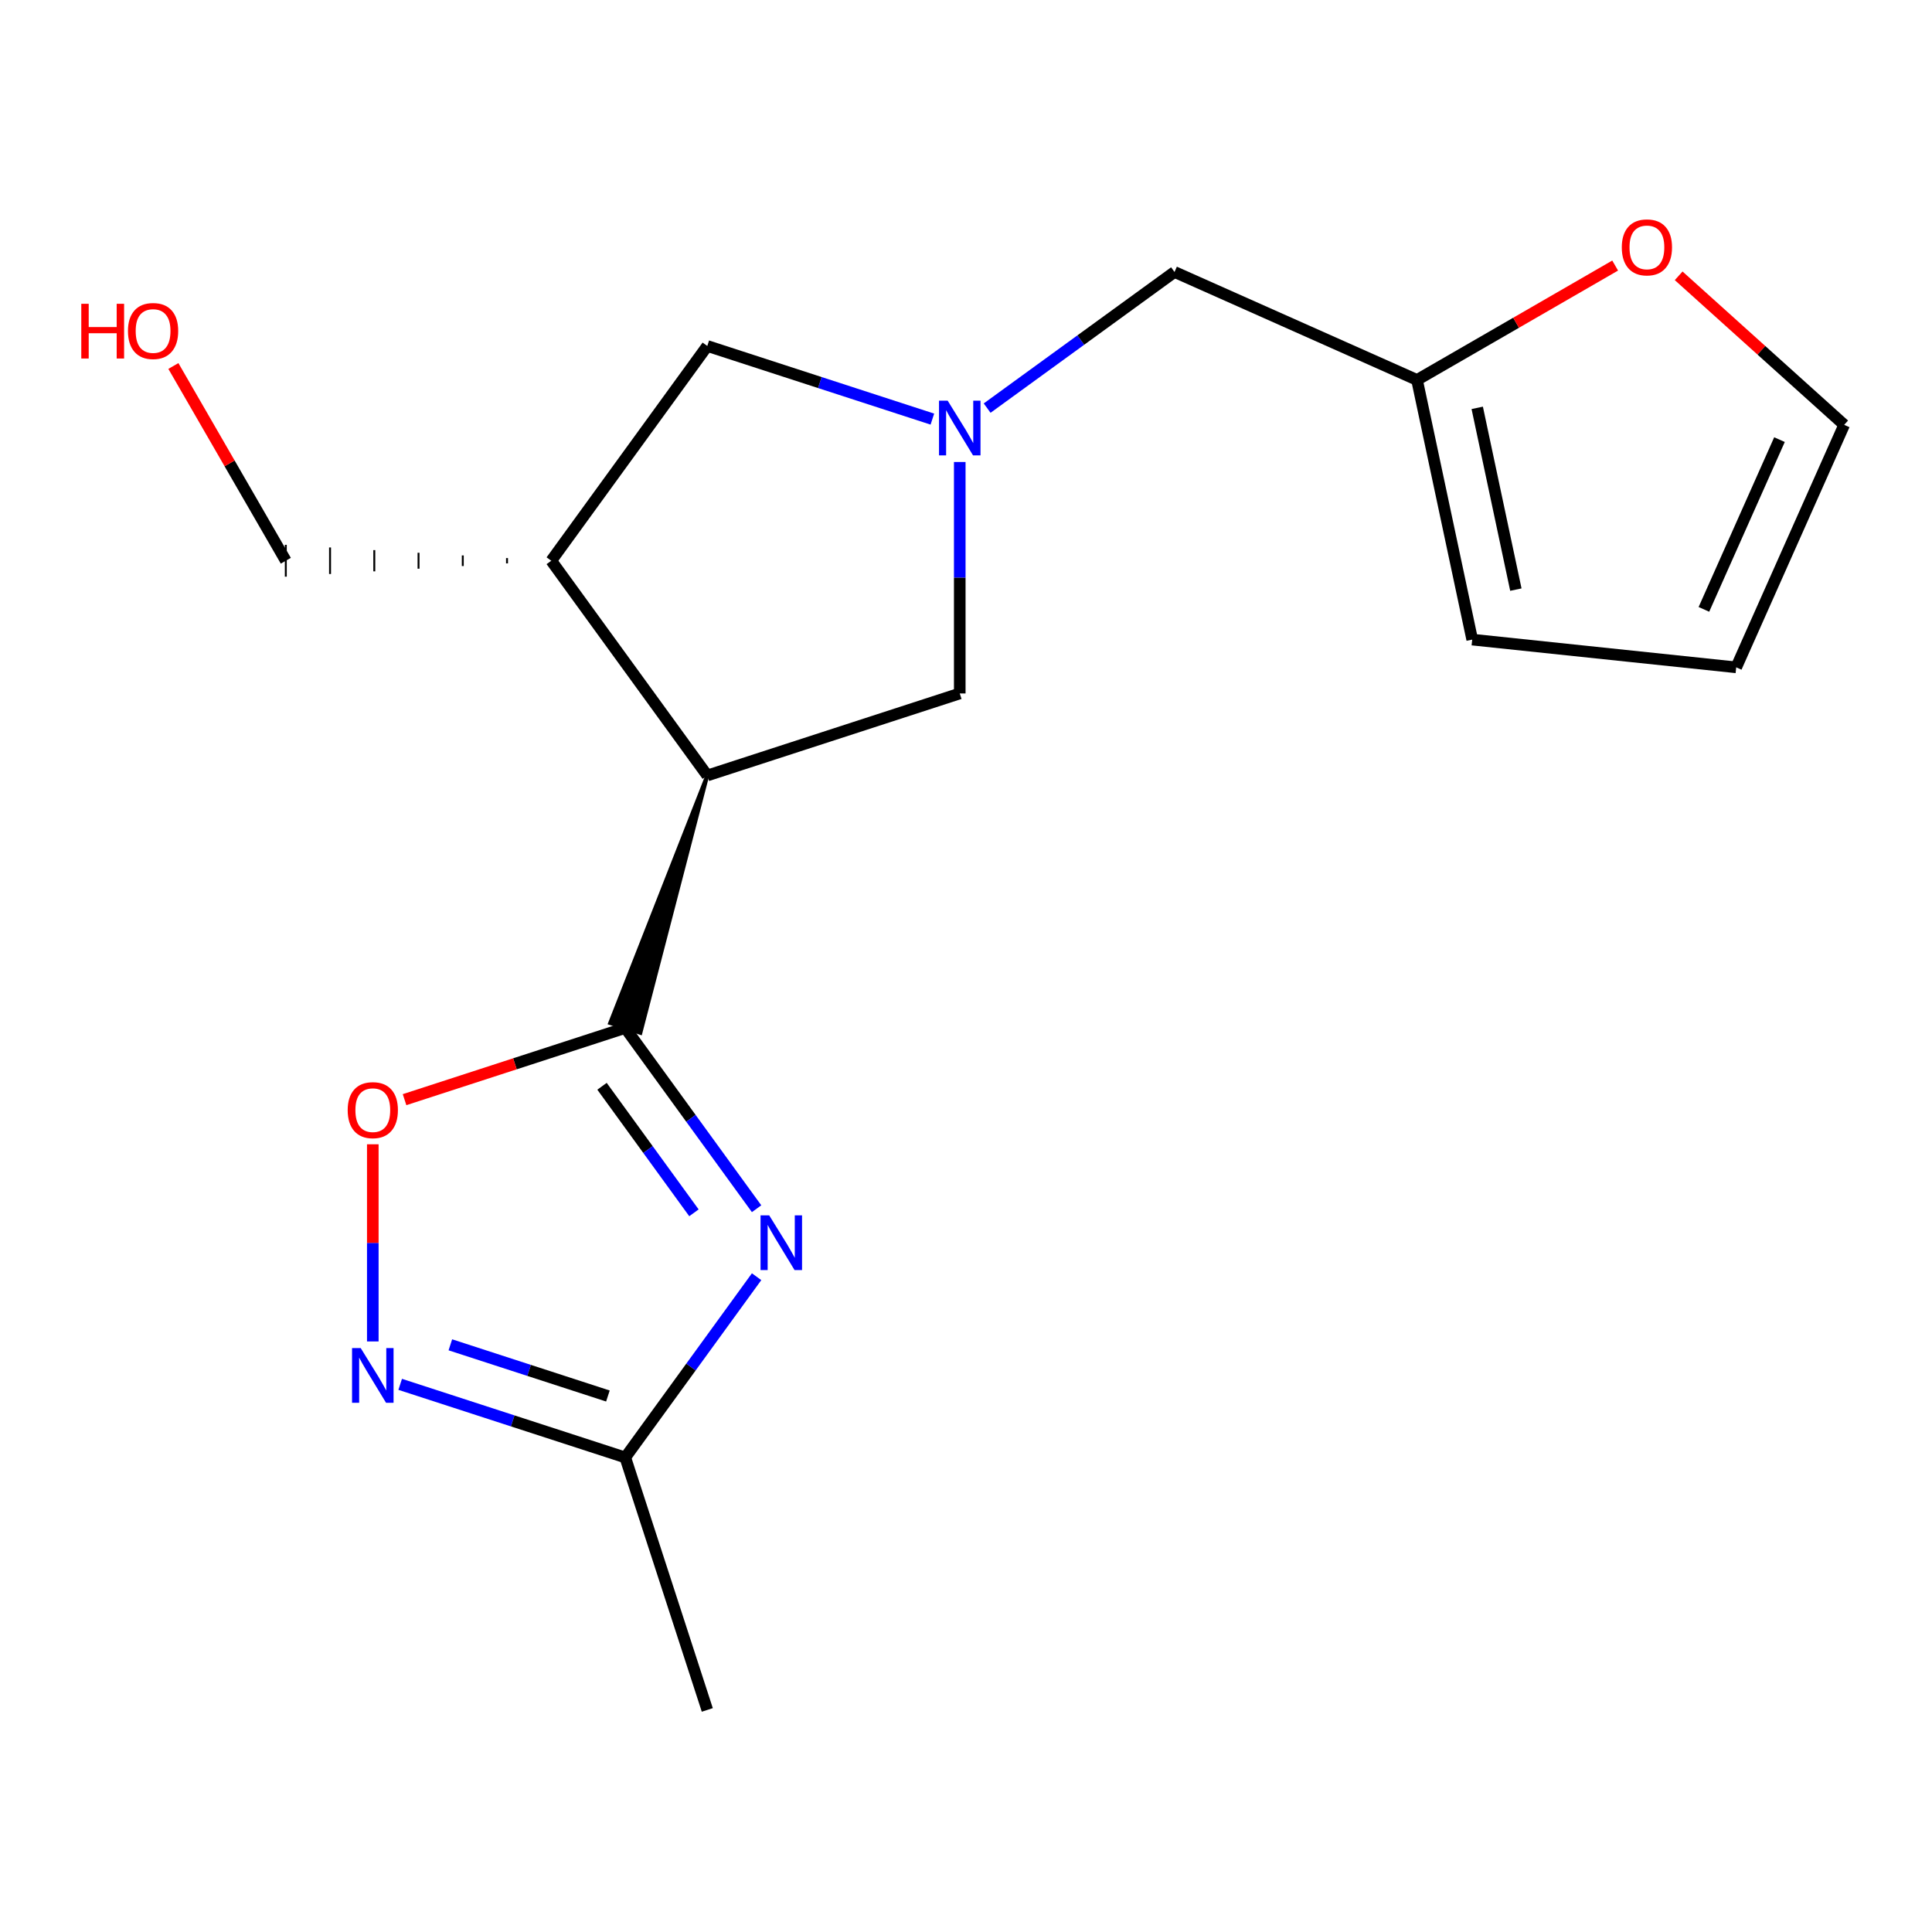 <?xml version='1.0' encoding='iso-8859-1'?>
<svg version='1.1' baseProfile='full'
              xmlns='http://www.w3.org/2000/svg'
                      xmlns:rdkit='http://www.rdkit.org/xml'
                      xmlns:xlink='http://www.w3.org/1999/xlink'
                  xml:space='preserve'
width='1000px' height='1000px' viewBox='0 0 1000 1000'>
<!-- END OF HEADER -->
<rect style='opacity:1.0;fill:#FFFFFF;stroke:none' width='1000' height='1000' x='0' y='0'> </rect>
<path class='bond-0' d='M 323.636,532.067 L 357.625,578.849' style='fill:none;fill-rule:evenodd;stroke:#000000;stroke-width:6px;stroke-linecap:butt;stroke-linejoin:miter;stroke-opacity:1' />
<path class='bond-0' d='M 357.625,578.849 L 391.613,625.63' style='fill:none;fill-rule:evenodd;stroke:#0000FF;stroke-width:6px;stroke-linecap:butt;stroke-linejoin:miter;stroke-opacity:1' />
<path class='bond-0' d='M 311.601,562.254 L 335.393,595.001' style='fill:none;fill-rule:evenodd;stroke:#000000;stroke-width:6px;stroke-linecap:butt;stroke-linejoin:miter;stroke-opacity:1' />
<path class='bond-0' d='M 335.393,595.001 L 359.185,627.748' style='fill:none;fill-rule:evenodd;stroke:#0000FF;stroke-width:6px;stroke-linecap:butt;stroke-linejoin:miter;stroke-opacity:1' />
<path class='bond-1' d='M 366.094,401.393 L 315.795,529.52 L 331.476,534.615 Z' style='fill:#000000;fill-rule:evenodd;fill-opacity:1;stroke:#000000;stroke-width:2px;stroke-linecap:butt;stroke-linejoin:miter;stroke-opacity:1;' />
<path class='bond-4' d='M 323.636,532.067 L 266.516,550.626' style='fill:none;fill-rule:evenodd;stroke:#000000;stroke-width:6px;stroke-linecap:butt;stroke-linejoin:miter;stroke-opacity:1' />
<path class='bond-4' d='M 266.516,550.626 L 209.396,569.186' style='fill:none;fill-rule:evenodd;stroke:#FF0000;stroke-width:6px;stroke-linecap:butt;stroke-linejoin:miter;stroke-opacity:1' />
<path class='bond-5' d='M 391.613,660.82 L 357.625,707.602' style='fill:none;fill-rule:evenodd;stroke:#0000FF;stroke-width:6px;stroke-linecap:butt;stroke-linejoin:miter;stroke-opacity:1' />
<path class='bond-5' d='M 357.625,707.602 L 323.636,754.383' style='fill:none;fill-rule:evenodd;stroke:#000000;stroke-width:6px;stroke-linecap:butt;stroke-linejoin:miter;stroke-opacity:1' />
<path class='bond-6' d='M 366.094,401.393 L 285.333,290.235' style='fill:none;fill-rule:evenodd;stroke:#000000;stroke-width:6px;stroke-linecap:butt;stroke-linejoin:miter;stroke-opacity:1' />
<path class='bond-7' d='M 366.094,401.393 L 496.769,358.934' style='fill:none;fill-rule:evenodd;stroke:#000000;stroke-width:6px;stroke-linecap:butt;stroke-linejoin:miter;stroke-opacity:1' />
<path class='bond-2' d='M 496.769,239.13 L 496.769,299.032' style='fill:none;fill-rule:evenodd;stroke:#0000FF;stroke-width:6px;stroke-linecap:butt;stroke-linejoin:miter;stroke-opacity:1' />
<path class='bond-2' d='M 496.769,299.032 L 496.769,358.934' style='fill:none;fill-rule:evenodd;stroke:#000000;stroke-width:6px;stroke-linecap:butt;stroke-linejoin:miter;stroke-opacity:1' />
<path class='bond-11' d='M 510.944,211.237 L 559.435,176.005' style='fill:none;fill-rule:evenodd;stroke:#0000FF;stroke-width:6px;stroke-linecap:butt;stroke-linejoin:miter;stroke-opacity:1' />
<path class='bond-11' d='M 559.435,176.005 L 607.927,140.774' style='fill:none;fill-rule:evenodd;stroke:#000000;stroke-width:6px;stroke-linecap:butt;stroke-linejoin:miter;stroke-opacity:1' />
<path class='bond-19' d='M 482.594,216.93 L 424.344,198.003' style='fill:none;fill-rule:evenodd;stroke:#0000FF;stroke-width:6px;stroke-linecap:butt;stroke-linejoin:miter;stroke-opacity:1' />
<path class='bond-19' d='M 424.344,198.003 L 366.094,179.077' style='fill:none;fill-rule:evenodd;stroke:#000000;stroke-width:6px;stroke-linecap:butt;stroke-linejoin:miter;stroke-opacity:1' />
<path class='bond-3' d='M 192.961,694.33 L 192.961,643.305' style='fill:none;fill-rule:evenodd;stroke:#0000FF;stroke-width:6px;stroke-linecap:butt;stroke-linejoin:miter;stroke-opacity:1' />
<path class='bond-3' d='M 192.961,643.305 L 192.961,592.281' style='fill:none;fill-rule:evenodd;stroke:#FF0000;stroke-width:6px;stroke-linecap:butt;stroke-linejoin:miter;stroke-opacity:1' />
<path class='bond-18' d='M 207.136,716.531 L 265.386,735.457' style='fill:none;fill-rule:evenodd;stroke:#0000FF;stroke-width:6px;stroke-linecap:butt;stroke-linejoin:miter;stroke-opacity:1' />
<path class='bond-18' d='M 265.386,735.457 L 323.636,754.383' style='fill:none;fill-rule:evenodd;stroke:#000000;stroke-width:6px;stroke-linecap:butt;stroke-linejoin:miter;stroke-opacity:1' />
<path class='bond-18' d='M 233.103,696.074 L 273.878,709.322' style='fill:none;fill-rule:evenodd;stroke:#0000FF;stroke-width:6px;stroke-linecap:butt;stroke-linejoin:miter;stroke-opacity:1' />
<path class='bond-18' d='M 273.878,709.322 L 314.653,722.571' style='fill:none;fill-rule:evenodd;stroke:#000000;stroke-width:6px;stroke-linecap:butt;stroke-linejoin:miter;stroke-opacity:1' />
<path class='bond-17' d='M 323.636,754.383 L 366.094,885.058' style='fill:none;fill-rule:evenodd;stroke:#000000;stroke-width:6px;stroke-linecap:butt;stroke-linejoin:miter;stroke-opacity:1' />
<path class='bond-8' d='M 285.333,290.235 L 366.094,179.077' style='fill:none;fill-rule:evenodd;stroke:#000000;stroke-width:6px;stroke-linecap:butt;stroke-linejoin:miter;stroke-opacity:1' />
<path class='bond-15' d='M 262.433,288.861 L 262.433,291.609' style='fill:none;fill-rule:evenodd;stroke:#000000;stroke-width:1.0px;stroke-linecap:butt;stroke-linejoin:miter;stroke-opacity:1' />
<path class='bond-15' d='M 239.534,287.487 L 239.534,292.983' style='fill:none;fill-rule:evenodd;stroke:#000000;stroke-width:1.0px;stroke-linecap:butt;stroke-linejoin:miter;stroke-opacity:1' />
<path class='bond-15' d='M 216.634,286.113 L 216.634,294.357' style='fill:none;fill-rule:evenodd;stroke:#000000;stroke-width:1.0px;stroke-linecap:butt;stroke-linejoin:miter;stroke-opacity:1' />
<path class='bond-15' d='M 193.734,284.739 L 193.734,295.731' style='fill:none;fill-rule:evenodd;stroke:#000000;stroke-width:1.0px;stroke-linecap:butt;stroke-linejoin:miter;stroke-opacity:1' />
<path class='bond-15' d='M 170.834,283.365 L 170.834,297.105' style='fill:none;fill-rule:evenodd;stroke:#000000;stroke-width:1.0px;stroke-linecap:butt;stroke-linejoin:miter;stroke-opacity:1' />
<path class='bond-15' d='M 147.934,281.991 L 147.934,298.479' style='fill:none;fill-rule:evenodd;stroke:#000000;stroke-width:1.0px;stroke-linecap:butt;stroke-linejoin:miter;stroke-opacity:1' />
<path class='bond-9' d='M 733.447,196.659 L 607.927,140.774' style='fill:none;fill-rule:evenodd;stroke:#000000;stroke-width:6px;stroke-linecap:butt;stroke-linejoin:miter;stroke-opacity:1' />
<path class='bond-10' d='M 733.447,196.659 L 784.725,167.054' style='fill:none;fill-rule:evenodd;stroke:#000000;stroke-width:6px;stroke-linecap:butt;stroke-linejoin:miter;stroke-opacity:1' />
<path class='bond-10' d='M 784.725,167.054 L 836.003,137.449' style='fill:none;fill-rule:evenodd;stroke:#FF0000;stroke-width:6px;stroke-linecap:butt;stroke-linejoin:miter;stroke-opacity:1' />
<path class='bond-12' d='M 733.447,196.659 L 762.014,331.056' style='fill:none;fill-rule:evenodd;stroke:#000000;stroke-width:6px;stroke-linecap:butt;stroke-linejoin:miter;stroke-opacity:1' />
<path class='bond-12' d='M 764.611,211.105 L 784.608,305.183' style='fill:none;fill-rule:evenodd;stroke:#000000;stroke-width:6px;stroke-linecap:butt;stroke-linejoin:miter;stroke-opacity:1' />
<path class='bond-13' d='M 868.873,142.758 L 911.709,181.328' style='fill:none;fill-rule:evenodd;stroke:#FF0000;stroke-width:6px;stroke-linecap:butt;stroke-linejoin:miter;stroke-opacity:1' />
<path class='bond-13' d='M 911.709,181.328 L 954.545,219.898' style='fill:none;fill-rule:evenodd;stroke:#000000;stroke-width:6px;stroke-linecap:butt;stroke-linejoin:miter;stroke-opacity:1' />
<path class='bond-14' d='M 762.014,331.056 L 898.66,345.418' style='fill:none;fill-rule:evenodd;stroke:#000000;stroke-width:6px;stroke-linecap:butt;stroke-linejoin:miter;stroke-opacity:1' />
<path class='bond-20' d='M 954.545,219.898 L 898.66,345.418' style='fill:none;fill-rule:evenodd;stroke:#000000;stroke-width:6px;stroke-linecap:butt;stroke-linejoin:miter;stroke-opacity:1' />
<path class='bond-20' d='M 921.059,227.549 L 881.939,315.413' style='fill:none;fill-rule:evenodd;stroke:#000000;stroke-width:6px;stroke-linecap:butt;stroke-linejoin:miter;stroke-opacity:1' />
<path class='bond-16' d='M 147.934,290.235 L 118.837,239.837' style='fill:none;fill-rule:evenodd;stroke:#000000;stroke-width:6px;stroke-linecap:butt;stroke-linejoin:miter;stroke-opacity:1' />
<path class='bond-16' d='M 118.837,239.837 L 89.74,189.439' style='fill:none;fill-rule:evenodd;stroke:#FF0000;stroke-width:6px;stroke-linecap:butt;stroke-linejoin:miter;stroke-opacity:1' />
<path  class='atom-1' d='M 398.137 629.065
L 407.417 644.065
Q 408.337 645.545, 409.817 648.225
Q 411.297 650.905, 411.377 651.065
L 411.377 629.065
L 415.137 629.065
L 415.137 657.385
L 411.257 657.385
L 401.297 640.985
Q 400.137 639.065, 398.897 636.865
Q 397.697 634.665, 397.337 633.985
L 397.337 657.385
L 393.657 657.385
L 393.657 629.065
L 398.137 629.065
' fill='#0000FF'/>
<path  class='atom-3' d='M 490.509 207.375
L 499.789 222.375
Q 500.709 223.855, 502.189 226.535
Q 503.669 229.215, 503.749 229.375
L 503.749 207.375
L 507.509 207.375
L 507.509 235.695
L 503.629 235.695
L 493.669 219.295
Q 492.509 217.375, 491.269 215.175
Q 490.069 212.975, 489.709 212.295
L 489.709 235.695
L 486.029 235.695
L 486.029 207.375
L 490.509 207.375
' fill='#0000FF'/>
<path  class='atom-4' d='M 186.701 697.765
L 195.981 712.765
Q 196.901 714.245, 198.381 716.925
Q 199.861 719.605, 199.941 719.765
L 199.941 697.765
L 203.701 697.765
L 203.701 726.085
L 199.821 726.085
L 189.861 709.685
Q 188.701 707.765, 187.461 705.565
Q 186.261 703.365, 185.901 702.685
L 185.901 726.085
L 182.221 726.085
L 182.221 697.765
L 186.701 697.765
' fill='#0000FF'/>
<path  class='atom-5' d='M 179.961 574.606
Q 179.961 567.806, 183.321 564.006
Q 186.681 560.206, 192.961 560.206
Q 199.241 560.206, 202.601 564.006
Q 205.961 567.806, 205.961 574.606
Q 205.961 581.486, 202.561 585.406
Q 199.161 589.286, 192.961 589.286
Q 186.721 589.286, 183.321 585.406
Q 179.961 581.526, 179.961 574.606
M 192.961 586.086
Q 197.281 586.086, 199.601 583.206
Q 201.961 580.286, 201.961 574.606
Q 201.961 569.046, 199.601 566.246
Q 197.281 563.406, 192.961 563.406
Q 188.641 563.406, 186.281 566.206
Q 183.961 569.006, 183.961 574.606
Q 183.961 580.326, 186.281 583.206
Q 188.641 586.086, 192.961 586.086
' fill='#FF0000'/>
<path  class='atom-11' d='M 839.438 128.04
Q 839.438 121.24, 842.798 117.44
Q 846.158 113.64, 852.438 113.64
Q 858.718 113.64, 862.078 117.44
Q 865.438 121.24, 865.438 128.04
Q 865.438 134.92, 862.038 138.84
Q 858.638 142.72, 852.438 142.72
Q 846.198 142.72, 842.798 138.84
Q 839.438 134.96, 839.438 128.04
M 852.438 139.52
Q 856.758 139.52, 859.078 136.64
Q 861.438 133.72, 861.438 128.04
Q 861.438 122.48, 859.078 119.68
Q 856.758 116.84, 852.438 116.84
Q 848.118 116.84, 845.758 119.64
Q 843.438 122.44, 843.438 128.04
Q 843.438 133.76, 845.758 136.64
Q 848.118 139.52, 852.438 139.52
' fill='#FF0000'/>
<path  class='atom-17' d='M 42.075 157.244
L 45.915 157.244
L 45.915 169.284
L 60.395 169.284
L 60.395 157.244
L 64.235 157.244
L 64.235 185.564
L 60.395 185.564
L 60.395 172.484
L 45.915 172.484
L 45.915 185.564
L 42.075 185.564
L 42.075 157.244
' fill='#FF0000'/>
<path  class='atom-17' d='M 66.235 171.324
Q 66.235 164.524, 69.595 160.724
Q 72.955 156.924, 79.235 156.924
Q 85.515 156.924, 88.875 160.724
Q 92.235 164.524, 92.235 171.324
Q 92.235 178.204, 88.835 182.124
Q 85.435 186.004, 79.235 186.004
Q 72.995 186.004, 69.595 182.124
Q 66.235 178.244, 66.235 171.324
M 79.235 182.804
Q 83.555 182.804, 85.875 179.924
Q 88.235 177.004, 88.235 171.324
Q 88.235 165.764, 85.875 162.964
Q 83.555 160.124, 79.235 160.124
Q 74.915 160.124, 72.555 162.924
Q 70.235 165.724, 70.235 171.324
Q 70.235 177.044, 72.555 179.924
Q 74.915 182.804, 79.235 182.804
' fill='#FF0000'/>
</svg>
